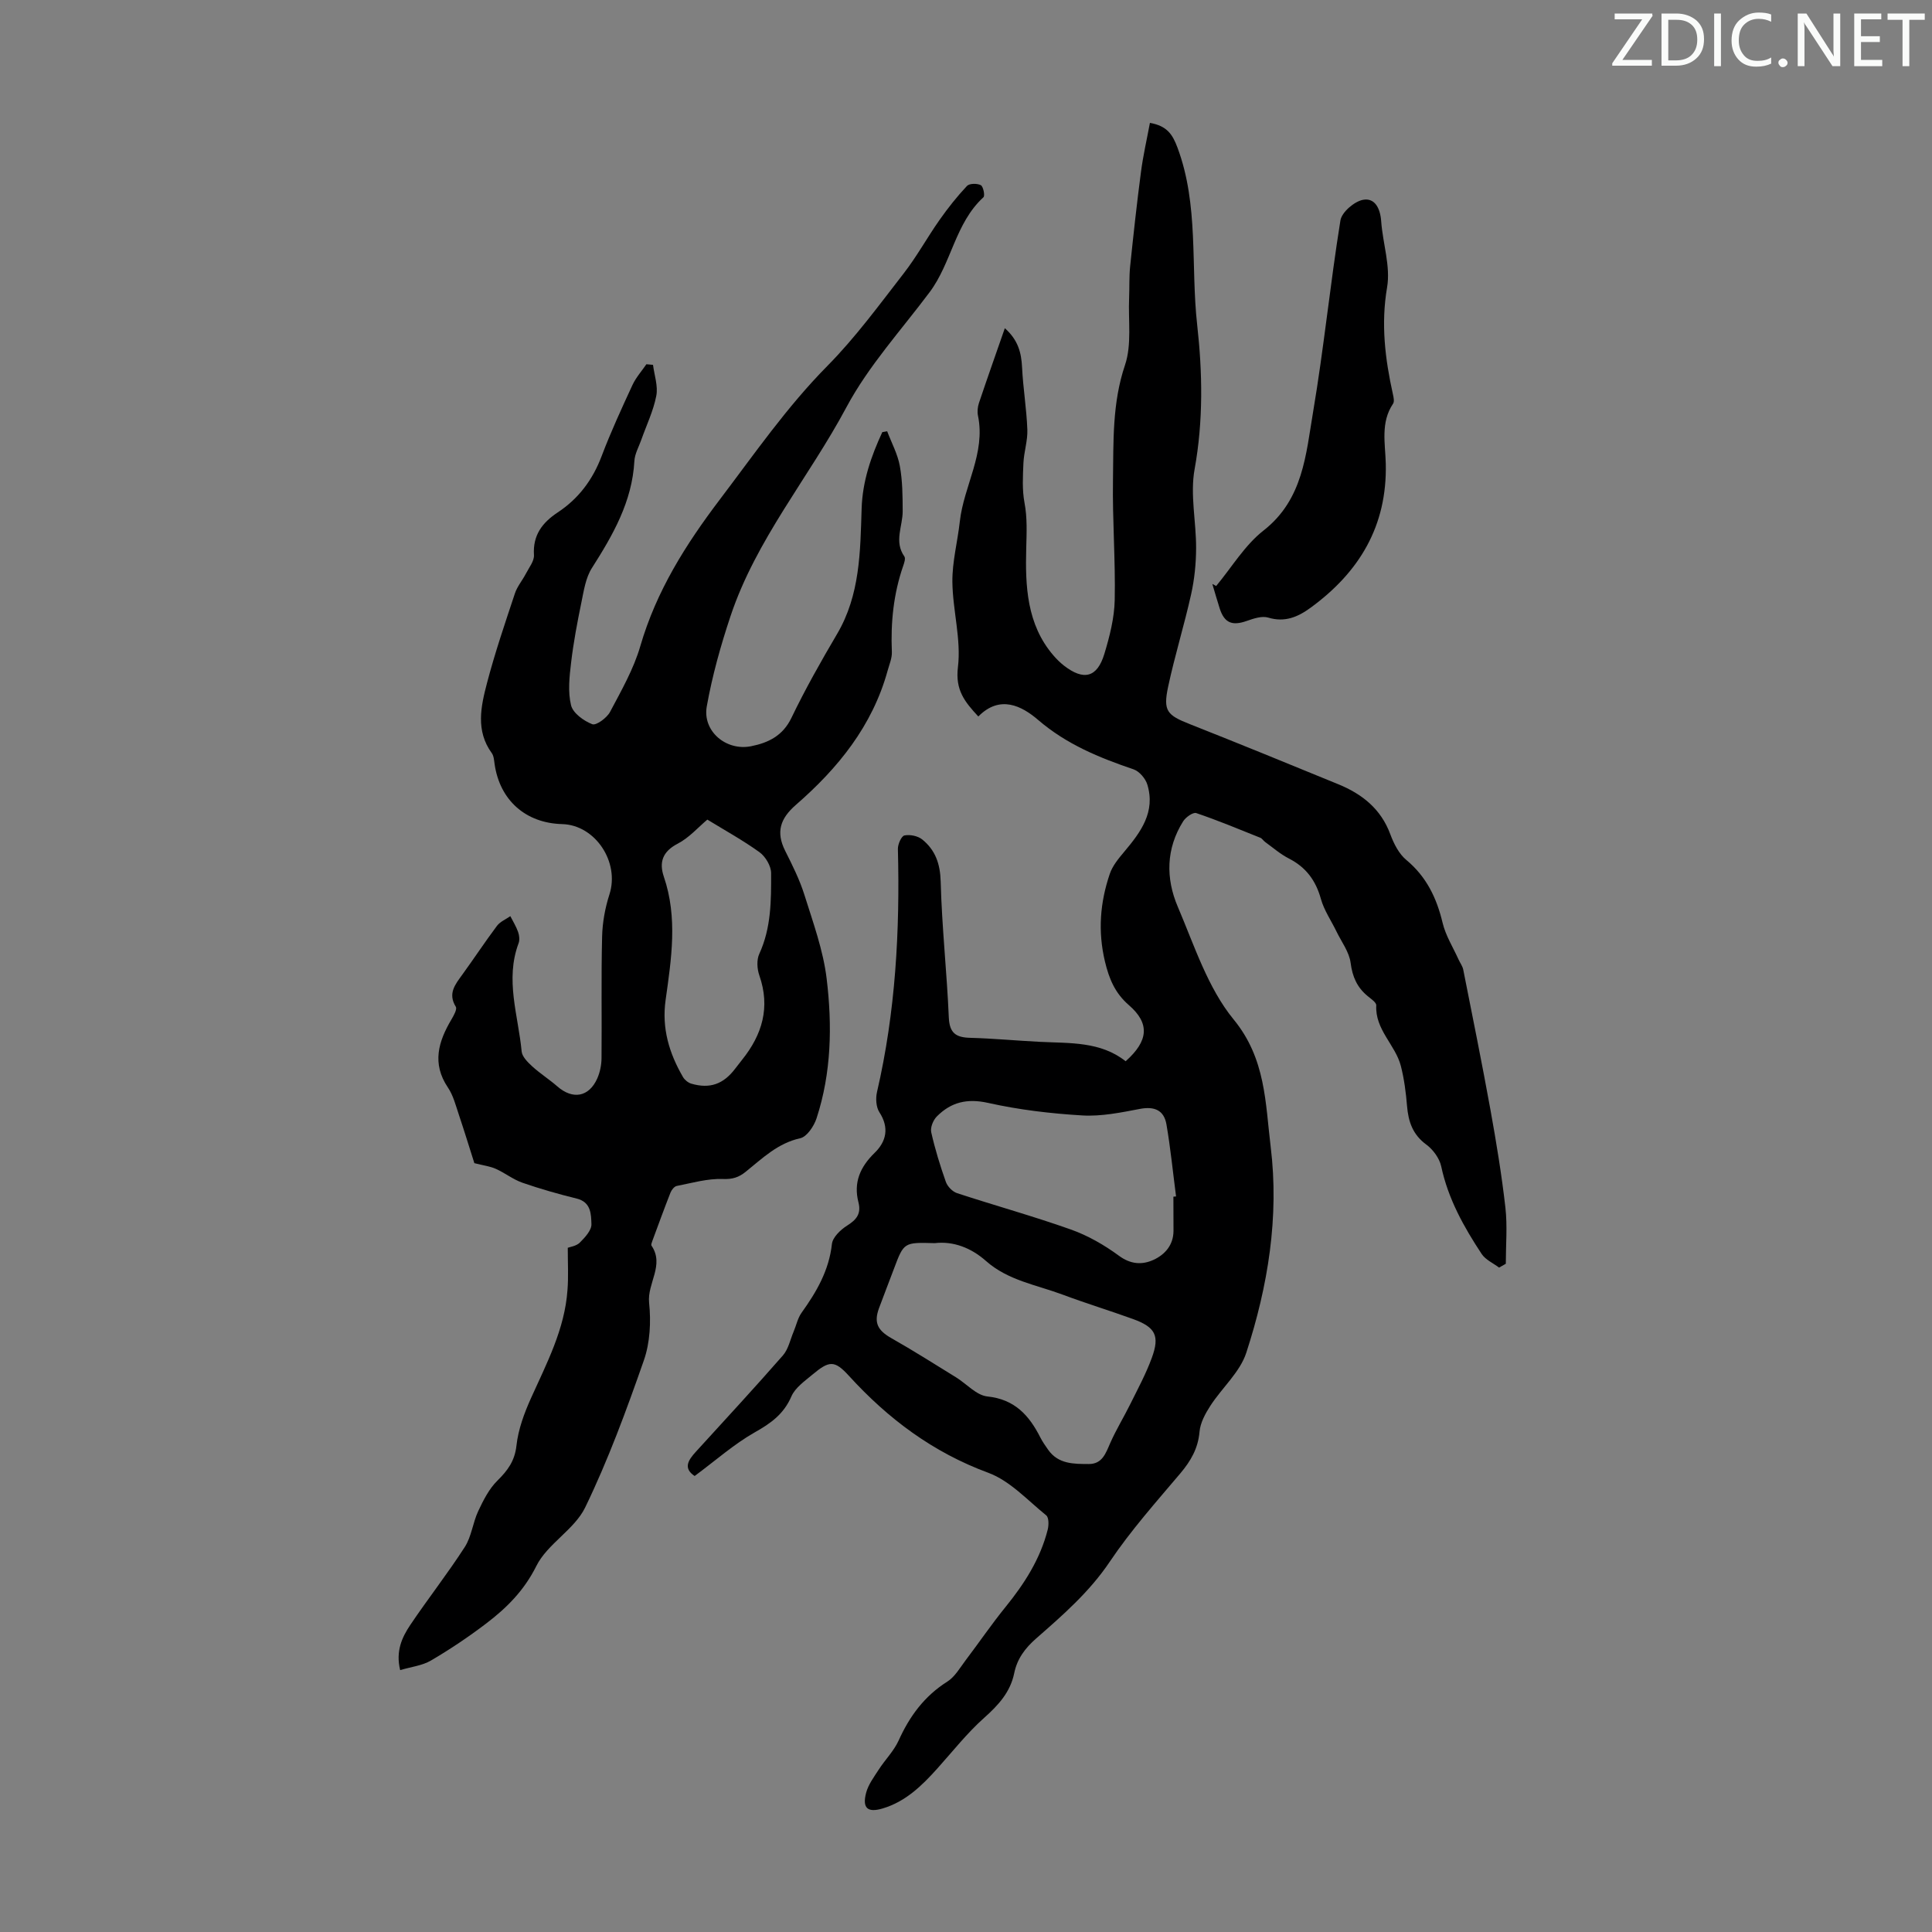 <svg enable-background="new 0 0 400 400" viewBox="0 0 400 400" xmlns="http://www.w3.org/2000/svg"><rect x="0" y="0" width="400" height="400" fill="#808080" stroke="none"/><g fill="#fafbfa"><path d="m342.2 3.2-6.3 9.2h6.1v1.2h-8.2v-.5l6.2-9.1h-5.7v-1.2h7.8v.4z"/><path d="m344 13.7v-10.9h3.1c1.6 0 3 .5 4.1 1.4 1.1 1 1.6 2.2 1.6 3.9s-.5 3-1.6 4-2.5 1.5-4.2 1.5h-3zm1.4-9.6v8.4h1.6c1.4 0 2.5-.4 3.2-1.1.8-.8 1.2-1.8 1.2-3.2s-.4-2.4-1.2-3.1-1.8-1-3.1-1z"/><path d="m356.3 2.8v10.9h-1.4v-10.9z"/><path d="m366.6 13.2c-.8.4-1.8.6-3 .6-1.6 0-2.8-.5-3.7-1.5s-1.4-2.3-1.4-3.9c0-1.7.5-3.2 1.6-4.2s2.4-1.6 4-1.6c1 0 1.9.1 2.6.4v1.5c-.8-.4-1.6-.6-2.6-.6-1.2 0-2.2.4-3 1.2s-1.1 1.9-1.1 3.3c0 1.3.4 2.3 1.1 3.1s1.6 1.1 2.8 1.1c1.1 0 2-.2 2.8-.7v1.3z"/><path d="m368.2 13c0-.3.1-.5.3-.6.2-.2.4-.3.6-.3.3 0 .5.1.7.3s.3.4.3.6-.1.5-.3.6c-.2.2-.4.3-.7.3s-.5-.1-.6-.3c-.2-.2-.3-.4-.3-.6z"/><path d="m381.1 13.7h-1.7l-5.5-8.4c-.2-.2-.3-.5-.4-.7 0 .2.1.8.1 1.5v7.6h-1.4v-10.9h1.8l5.3 8.3c.3.4.4.6.4.8 0-.3-.1-.8-.1-1.6v-7.5h1.4v10.9z"/><path d="m389.7 13.7h-5.8v-10.9h5.6v1.2h-4.2v3.5h3.9v1.2h-3.9v3.7h4.4z"/><path d="m398.4 4.1h-3.1v9.6h-1.4v-9.6h-3.1v-1.3h7.7v1.3z"/></g><path d="m143.82 305.59c-2.44-1.61-1.32-3.3.26-5.03 6.03-6.62 12.12-13.19 18.01-19.93 1.14-1.3 1.52-3.28 2.23-4.95.55-1.3.84-2.79 1.65-3.91 3.09-4.31 5.67-8.74 6.27-14.21.15-1.39 1.78-2.95 3.13-3.8 1.96-1.23 2.97-2.47 2.36-4.84-1.05-4.09.35-7.31 3.35-10.23 2.41-2.34 3.08-5.19.99-8.41-.69-1.07-.8-2.86-.5-4.17 3.85-16.59 4.76-33.4 4.33-50.35-.02-.97.72-2.66 1.36-2.79 1.15-.23 2.78.1 3.69.84 2.7 2.19 3.71 5.03 3.81 8.72.24 9.38 1.28 18.73 1.68 28.11.14 3.27 1.48 4.15 4.42 4.23 4.81.13 9.6.59 14.4.83 6.22.31 12.58-.11 17.79 4.02 4.76-4.23 5.03-7.84.68-11.61-2.87-2.49-4.1-5.42-4.97-9.07-1.48-6.24-1-12.19 1-18.09.57-1.7 1.84-3.23 3.03-4.64 3.4-4.04 6.48-8.21 4.75-13.88-.38-1.25-1.65-2.73-2.83-3.14-7.12-2.42-13.9-5.18-19.78-10.24-3.38-2.9-7.9-5.25-12.38-.71-2.81-3.03-4.8-5.46-4.22-10.22.7-5.76-1.09-11.77-1.15-17.68-.04-4.15 1.08-8.3 1.54-12.47.82-7.38 5.38-14.11 3.76-21.91-.17-.83-.07-1.81.2-2.62 1.7-5.06 3.48-10.09 5.36-15.49 2.79 2.48 3.42 5.13 3.57 8.14.21 4.29.93 8.56 1.09 12.85.09 2.3-.71 4.62-.81 6.94-.12 2.73-.28 5.54.22 8.2.6 3.18.44 6.21.36 9.42-.21 7.74.08 15.76 5.63 22.2.65.76 1.38 1.48 2.17 2.1 4.1 3.18 6.89 2.5 8.38-2.43 1.09-3.61 2.06-7.4 2.14-11.13.17-8.27-.49-16.55-.36-24.82.12-7.98-.18-15.95 2.49-23.84 1.43-4.24.65-9.22.85-13.87.09-2.18-.01-4.37.21-6.53.68-6.55 1.39-13.09 2.25-19.61.44-3.37 1.21-6.7 1.85-10.13 3.54.63 4.68 2.38 5.7 5.11 4.45 11.91 2.72 24.47 4.08 36.68 1.1 9.83 1.29 19.89-.53 29.91-.96 5.26.34 10.9.31 16.36-.01 3.18-.34 6.43-1.03 9.54-1.43 6.43-3.4 12.74-4.77 19.18-1.06 4.99-.2 5.85 4.51 7.71 10.27 4.06 20.5 8.24 30.73 12.44 4.93 2.02 8.83 5.1 10.77 10.36.72 1.94 1.78 4.05 3.32 5.32 4.18 3.48 6.28 7.88 7.51 13.03.63 2.64 2.17 5.07 3.3 7.58.32.71.83 1.37.97 2.1 1.92 9.68 3.88 19.35 5.64 29.06 1.21 6.71 2.32 13.45 3.09 20.22.43 3.82.08 7.74.08 11.61-.46.26-.92.52-1.39.79-1.22-.92-2.8-1.61-3.6-2.81-3.7-5.6-6.95-11.42-8.38-18.14-.36-1.67-1.68-3.48-3.08-4.51-2.83-2.07-3.73-4.76-4-8.02-.23-2.78-.59-5.58-1.28-8.27-1.13-4.37-5.36-7.51-5.09-12.54.03-.61-1.1-1.35-1.78-1.92-2.19-1.8-3.16-4-3.53-6.89-.29-2.24-1.87-4.31-2.91-6.45-1.09-2.26-2.58-4.4-3.24-6.77-1.06-3.82-3.08-6.56-6.62-8.37-1.77-.9-3.3-2.25-4.92-3.42-.36-.26-.62-.72-1-.88-4.4-1.76-8.78-3.59-13.27-5.11-.66-.22-2.17.85-2.7 1.69-3.57 5.66-3.64 11.82-1.12 17.71 3.42 8.01 6.2 16.79 11.57 23.34 6.67 8.13 6.55 17.29 7.66 26.34 1.78 14.52-.55 28.84-5.05 42.65-1.31 4.03-5.02 7.25-7.43 10.97-1.05 1.62-2.09 3.53-2.25 5.38-.3 3.46-1.8 6.04-3.97 8.62-5.04 5.96-10.27 11.83-14.61 18.29-4.21 6.27-9.72 11.06-15.26 15.91-2.28 2-3.92 4.19-4.53 7.18-.8 3.91-3.26 6.6-6.21 9.23-3.56 3.17-6.55 6.99-9.76 10.56-3.17 3.52-6.52 6.79-11.23 8.2-3.13.94-4.3-.02-3.46-3.23.45-1.71 1.62-3.26 2.61-4.8 1.32-2.05 3.13-3.84 4.12-6.02 2.27-5.03 5.33-9.2 10.08-12.2 1.58-1 2.63-2.88 3.81-4.44 2.76-3.64 5.34-7.43 8.22-10.98 3.92-4.83 7.22-9.96 8.76-16.05.23-.93.25-2.5-.31-2.95-3.87-3.13-7.5-7.15-11.98-8.81-11.49-4.24-20.74-11.17-28.86-20.07-2.99-3.28-4.07-3.19-7.58-.25-1.6 1.34-3.56 2.7-4.34 4.5-1.58 3.66-4.25 5.57-7.6 7.45-4.31 2.45-8.1 5.83-12.43 9.03zm49.7-48.21c-6.38-.18-6.38-.18-8.44 5.31-1.02 2.72-2.08 5.42-3.09 8.15-1.12 3.04-.26 4.61 2.57 6.22 4.54 2.57 8.95 5.37 13.39 8.11 2.17 1.34 4.2 3.71 6.47 3.95 5.68.59 8.65 3.92 10.97 8.49.45.89 1.04 1.72 1.62 2.55 2.1 2.99 5.32 2.94 8.43 2.95 2.78 0 3.49-2.22 4.42-4.34 1.21-2.75 2.8-5.33 4.13-8.02 1.57-3.17 3.27-6.31 4.48-9.62 1.69-4.59.74-6.36-3.9-8.04-4.83-1.75-9.75-3.25-14.56-5.05-5.4-2.02-11.28-2.92-15.84-6.94-3.13-2.79-6.85-4.17-10.65-3.72zm49.42-9.62c.18-.02.36-.04.55-.05-.65-4.98-1.14-9.98-1.99-14.92-.51-2.94-2.49-3.78-5.51-3.2-3.92.75-7.97 1.58-11.9 1.35-6.55-.39-13.14-1.17-19.53-2.6-4.35-.97-7.67-.14-10.6 2.81-.76.76-1.38 2.29-1.16 3.27.78 3.48 1.84 6.91 3.03 10.28.34.95 1.37 2.02 2.32 2.33 7.84 2.57 15.8 4.77 23.57 7.53 3.52 1.25 6.91 3.2 9.93 5.42 2.45 1.81 4.82 1.93 7.17.86 2.37-1.09 4.13-3.07 4.14-6.01-.02-2.37-.02-4.72-.02-7.07z" fill="#000001"/><path d="m117.55 258.34c.49-.19 1.77-.35 2.49-1.07 1.07-1.07 2.46-2.56 2.41-3.83-.07-2-.05-4.55-3.03-5.28-3.79-.94-7.57-2.01-11.26-3.29-1.93-.67-3.62-2.03-5.5-2.87-1.17-.53-2.52-.69-4.45-1.18-.92-2.89-2.03-6.52-3.23-10.1-.64-1.9-1.15-3.95-2.25-5.57-3.35-4.98-1.97-9.52.75-14.11.47-.8 1.2-2.1.89-2.6-1.69-2.74-.14-4.6 1.33-6.63 2.43-3.35 4.71-6.81 7.19-10.12.65-.87 1.83-1.35 2.77-2.01.55 1.09 1.21 2.14 1.61 3.28.25.71.35 1.64.1 2.32-2.84 7.56-.07 14.96.63 22.4.1 1.1 1.26 2.24 2.18 3.09 1.63 1.49 3.53 2.69 5.2 4.15 3.19 2.79 6.54 2.23 8.27-1.62.57-1.29.88-2.8.89-4.21.08-8.39-.09-16.79.12-25.18.07-2.93.62-5.95 1.52-8.74 2.15-6.66-2.91-14.37-9.8-14.55-7.57-.2-12.91-4.96-13.98-12.44-.11-.77-.16-1.67-.58-2.25-3.38-4.65-2.26-9.68-.99-14.52 1.64-6.26 3.74-12.41 5.78-18.56.48-1.44 1.54-2.68 2.26-4.06.65-1.27 1.76-2.63 1.68-3.88-.26-4.13 1.75-6.72 4.92-8.82 4.33-2.86 7.24-6.76 9.09-11.65 1.89-5 4.14-9.87 6.38-14.72.72-1.55 1.91-2.88 2.89-4.31.46.04.91.09 1.37.13.27 2.14 1.07 4.39.68 6.4-.6 3.12-2.03 6.07-3.1 9.1-.52 1.47-1.36 2.93-1.44 4.42-.46 8.41-4.44 15.31-8.81 22.17-1.28 2.02-1.66 4.68-2.16 7.1-.85 4.13-1.64 8.28-2.13 12.46-.35 2.93-.69 6.04-.01 8.83.4 1.63 2.62 3.23 4.39 3.92.81.32 3.03-1.31 3.68-2.54 2.34-4.42 4.89-8.87 6.27-13.63 3.32-11.4 9.37-21 16.5-30.4 7.15-9.43 13.84-19.12 22.23-27.61 5.79-5.86 10.71-12.6 15.78-19.13 2.73-3.51 4.89-7.47 7.46-11.12 1.73-2.46 3.61-4.83 5.66-7.01.5-.54 2.11-.56 2.87-.16.51.27.89 2.18.54 2.5-5.85 5.36-6.59 13.57-11.13 19.64-5.88 7.86-12.66 15.27-17.24 23.84-7.77 14.55-18.7 27.37-23.99 43.23-2.04 6.11-3.79 12.37-4.92 18.7-.92 5.13 4 9.28 9.17 8.25 3.56-.71 6.57-2.15 8.36-5.88 2.86-5.94 6.11-11.7 9.46-17.38 4.76-8.08 4.79-17.05 5.07-25.93.18-5.72 1.96-10.82 4.28-15.84.34-.06.67-.12 1.01-.18.9 2.39 2.17 4.71 2.62 7.19.56 3.05.58 6.23.59 9.36.01 3.12-1.83 6.28.35 9.37.28.4-.02 1.32-.24 1.94-2.01 5.79-2.61 11.74-2.35 17.84.05 1.28-.53 2.59-.88 3.87-3.15 11.43-10.27 20.2-18.99 27.78-3.26 2.84-4.16 5.64-2.22 9.51 1.49 2.97 3 5.98 3.99 9.14 1.79 5.71 3.89 11.45 4.6 17.34 1.17 9.68.99 19.47-2.09 28.9-.53 1.62-1.99 3.82-3.38 4.13-4.68 1.03-7.84 4.17-11.3 6.95-1.43 1.15-2.72 1.57-4.73 1.49-3.16-.12-6.37.82-9.54 1.44-.51.1-1.07.82-1.29 1.37-1.31 3.33-2.53 6.69-3.77 10.04-.11.3-.29.76-.16.95 2.73 4.03-.92 7.78-.5 11.82.41 3.92.2 8.26-1.09 11.94-3.6 10.31-7.39 20.62-12.14 30.43-2.23 4.6-7.84 7.55-10.12 12.14-2.55 5.11-6.16 8.69-10.41 11.92-3.64 2.77-7.46 5.33-11.4 7.64-1.82 1.07-4.12 1.31-6.38 1.99-.96-3.93.38-6.79 2.1-9.36 3.66-5.44 7.73-10.62 11.28-16.13 1.4-2.18 1.66-5.05 2.79-7.45 1.05-2.23 2.23-4.58 3.95-6.28 2.14-2.11 3.61-4.08 3.96-7.29.37-3.33 1.6-6.67 2.99-9.76 3.26-7.24 7-14.3 7.57-22.42.22-2.72.06-5.44.06-8.75zm28.9-88.65c-1.87 1.56-3.76 3.75-6.15 4.99-3.14 1.63-3.87 3.86-2.86 6.83 2.9 8.48 1.56 17.02.37 25.51-.83 5.86.73 11.03 3.59 15.96.35.6 1.06 1.18 1.72 1.38 3.84 1.12 6.65.11 9.08-3.09.47-.62.95-1.24 1.44-1.85 4.18-5.21 5.88-10.88 3.57-17.48-.47-1.34-.58-3.21-.01-4.45 2.48-5.38 2.47-11.08 2.45-16.75-.01-1.46-1.17-3.4-2.39-4.29-3.47-2.5-7.24-4.57-10.81-6.76z" fill="#000001"/><path d="m251.79 121.33c3.23-3.88 5.93-8.46 9.82-11.5 8.21-6.43 8.76-15.74 10.26-24.59 2.22-13.14 3.53-26.44 5.65-39.6.27-1.7 2.85-3.92 4.67-4.27 2.49-.47 3.59 1.83 3.77 4.45.33 4.58 1.97 9.32 1.22 13.68-1.3 7.61-.41 14.82 1.21 22.13.14.63.33 1.5.03 1.95-2.63 3.89-1.61 8.27-1.51 12.41.31 12.9-5.48 22.48-15.59 29.85-2.59 1.89-5.31 3.07-8.74 2.03-1.31-.4-3.04.19-4.46.69-3.01 1.06-4.62.42-5.59-2.57-.54-1.68-1.02-3.39-1.53-5.09.26.13.52.28.79.43z" fill="#000001"/></svg>